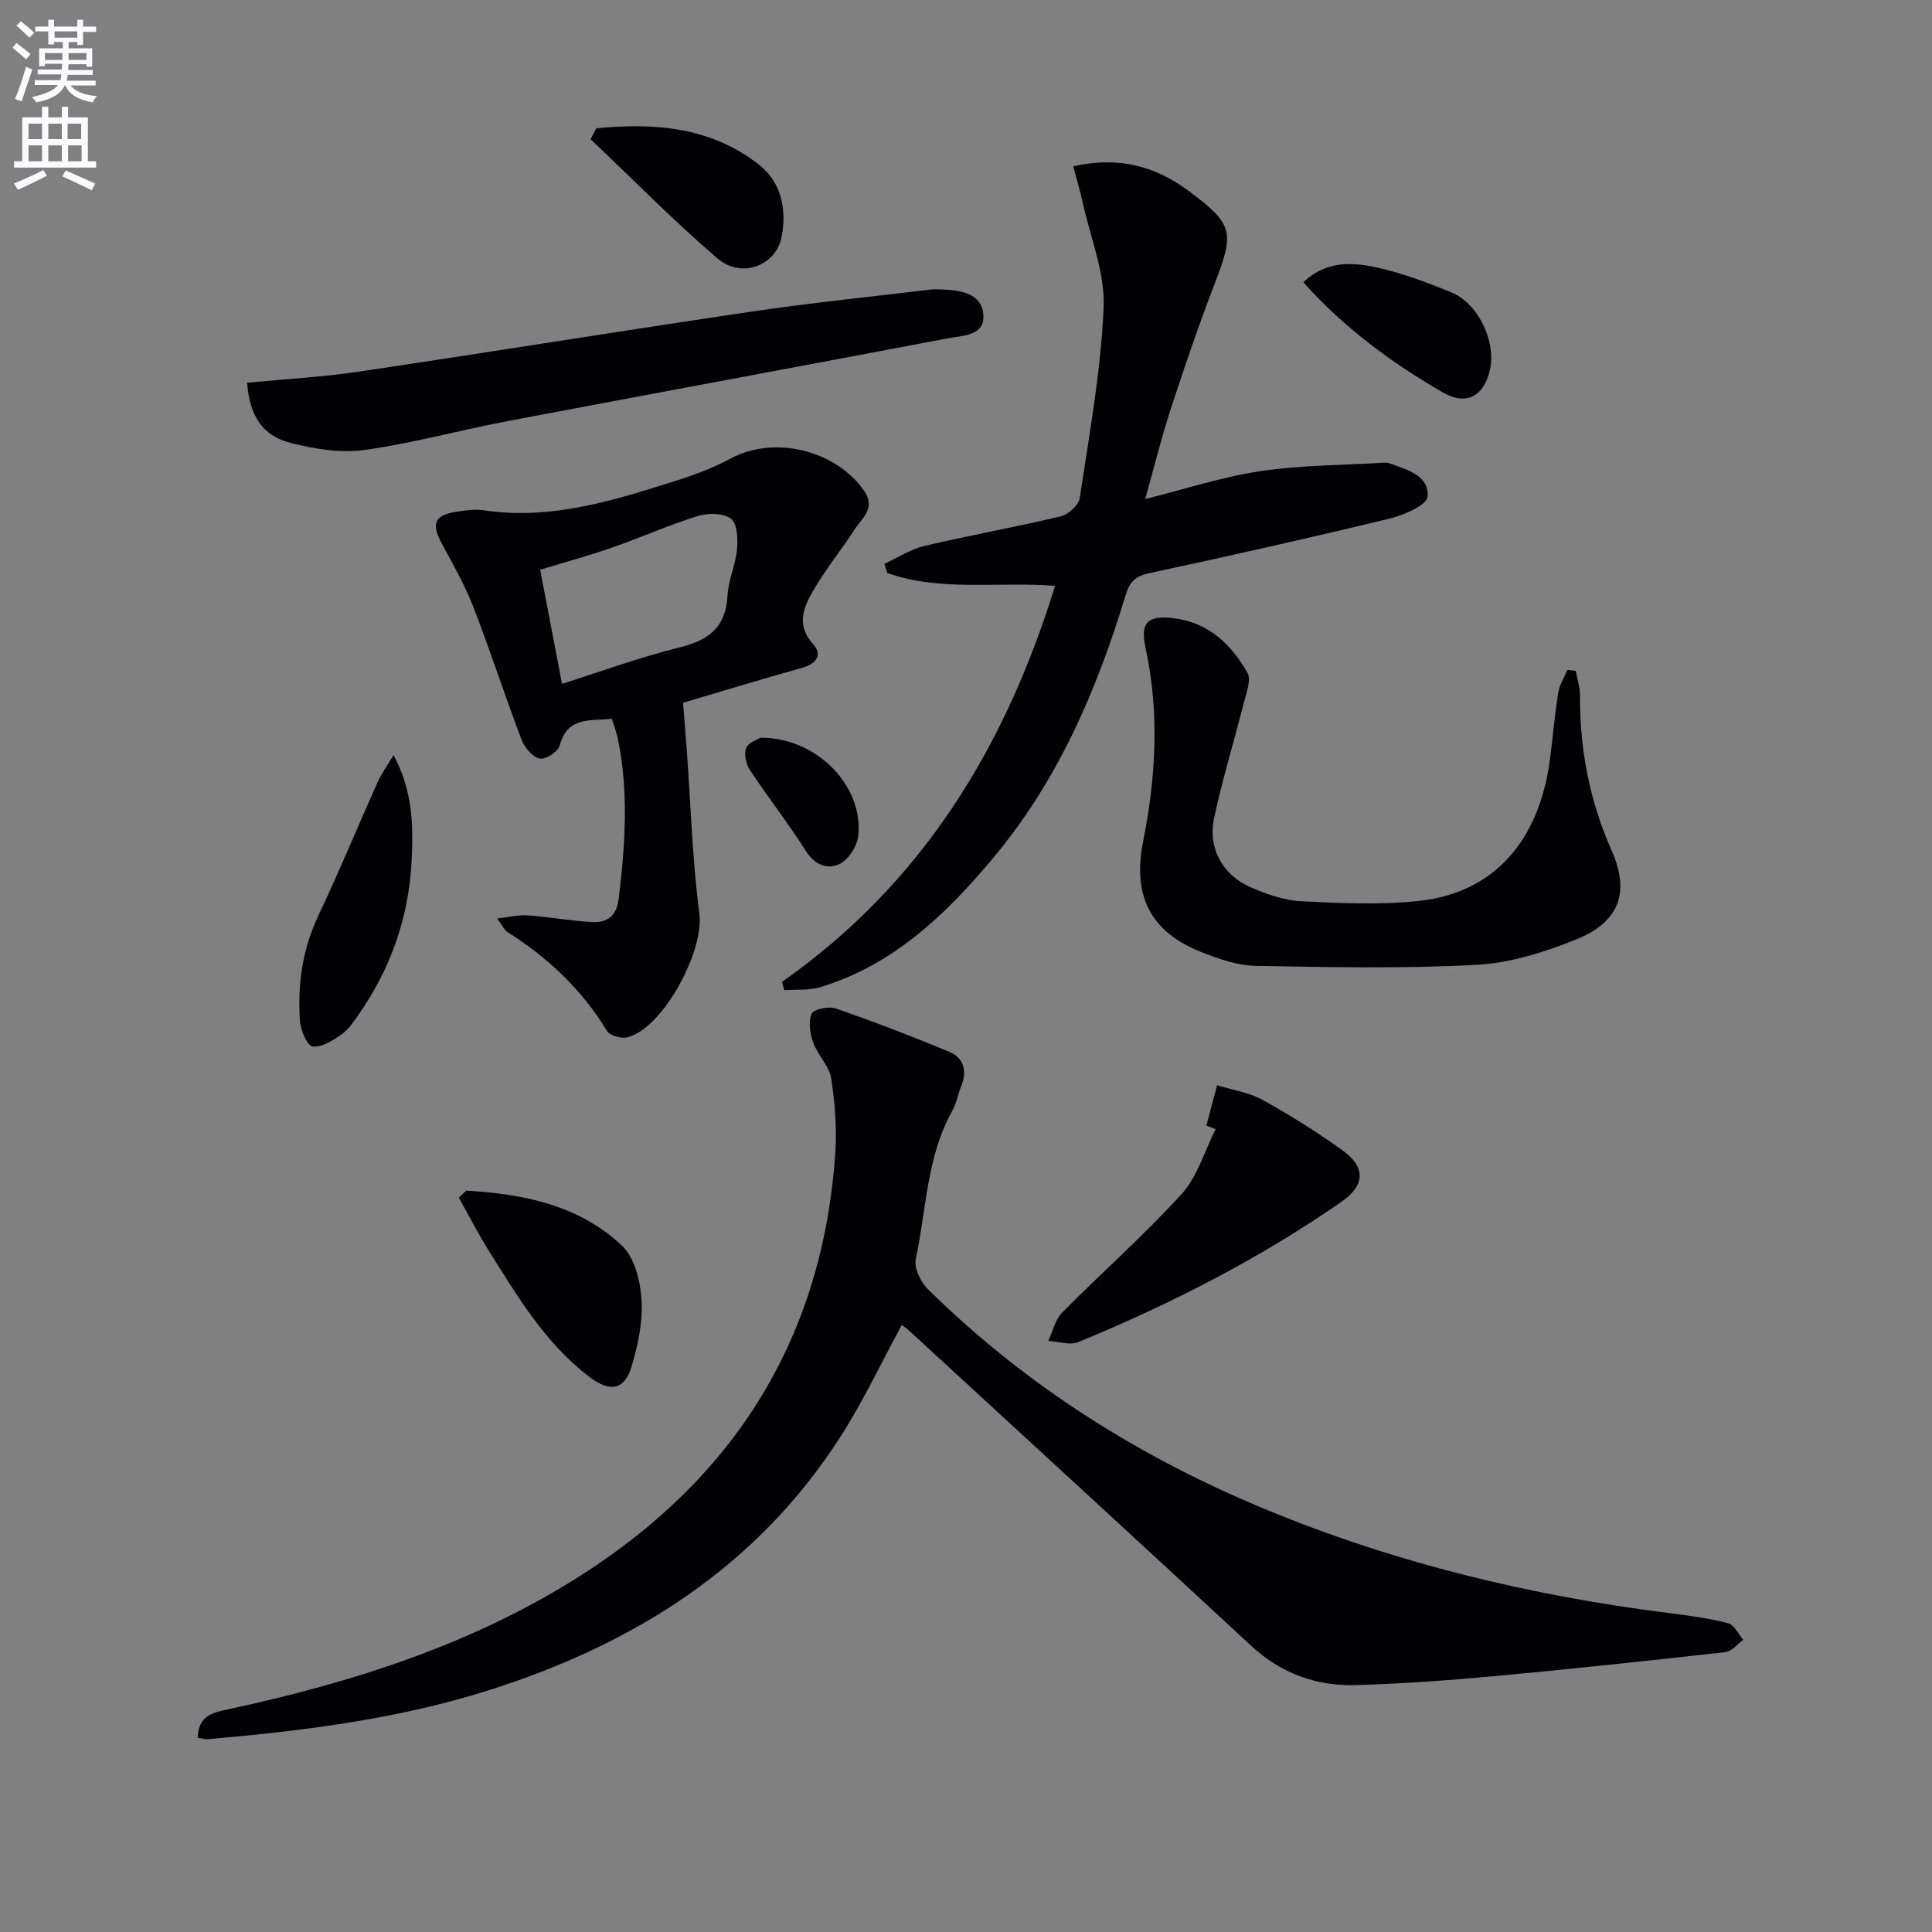 <svg enable-background="new 0 0 400 400" viewBox="0 0 400 400" xmlns="http://www.w3.org/2000/svg"><rect x="0" y="0" width="400" height="400" fill="#808080" stroke="none"/><path d="m2.6 9.9.8-1c.9.7 1.9 1.4 2.9 2.3l-.9 1.1c-1.1-1-2-1.8-2.8-2.4zm.5 10.6c.9-2.1 1.6-4.3 2.3-6.7.4.2.8.4 1.3.6-.7 2.1-1.5 4.3-2.2 6.6zm.3-15.2.9-.9c1 .8 2 1.6 2.8 2.4l-1 1c-.9-.9-1.8-1.7-2.7-2.5zm12.6-1.2h1.2v1.4h2.7v1.1h-2.7v2.7h-1.2v-.6h-1.8v1.3h4.9v3.8h-1.2v-.5h-3.7c0 .4-.1.9-.1 1.2h5.1v1h-5.2c0 .5-.1.9-.2 1.2h6v1h-5.2c1.1 1.3 2.9 2 5.5 2.2-.4.4-.7.8-.9 1.3-2.9-.5-4.8-1.6-5.7-3.5h-.1c-.8 1.7-2.7 2.9-5.9 3.5-.2-.4-.6-.8-.9-1.1 2.8-.6 4.6-1.4 5.4-2.5h-4.8v-1h5.3c.1-.3.2-.7.2-1.2h-4.9v-1h5c0-.4 0-.8.1-1.2h-3.6v.5h-1.2v-3.7h4.9v-1.3h-1.8v.5h-1.2v-2.7h-2.7v-1h2.7v-1.4h1.2v1.4h4.8zm-6.7 8.3h3.6c0-.4 0-.9 0-1.4h-3.6zm1.9-4.6h4.8v-1.3h-4.7v1.3zm6.7 3.2h-3.7v1.4h3.7z" fill="#fbfafc"/><path d="m8.7 22.1h1.3v2.2h2.8v-2.2h1.3v2.2h4.1v9.1h1.7v1.3h-17v-1.3h1.7v-9.1h4.1zm.3 13.1.7 1.2c-1.8.9-3.8 1.9-6 2.9-.2-.4-.5-.8-.8-1.3 2.3-1 4.4-1.9 6.1-2.8zm-3.1-6.4h2.8v-3.2h-2.8zm0 4.6h2.8v-3.3h-2.8zm4.1-4.6h2.8v-3.2h-2.8zm0 4.6h2.8v-3.3h-2.8zm3.6 1.9c2.1.9 4.1 1.8 6.1 2.7l-.7 1.4c-2.2-1.1-4.2-2-6.1-2.9zm3.2-9.7h-2.8v3.2h2.8zm-2.7 7.8h2.8v-3.3h-2.8z" fill="#fbfafc"/><g fill="#010104"><path d="m40.93 359.81c.13-4.75 3.3-5.26 6.43-5.94 25.79-5.58 50.68-13.46 73.14-27.85 31.83-20.39 49.74-49.13 52.42-86.99.37-5.22-.04-10.58-.83-15.76-.4-2.59-2.79-4.81-3.72-7.4-.67-1.86-1.05-4.31-.34-5.98.41-.95 3.52-1.61 4.97-1.11 7.91 2.74 15.75 5.75 23.49 8.96 3.05 1.27 3.8 3.95 2.53 7.1-.68 1.69-.99 3.57-1.87 5.14-5.31 9.54-5.34 20.39-7.55 30.68-.4 1.85 1.02 4.77 2.52 6.26 20.29 20.01 43.99 34.89 70.26 45.72 26.72 11.02 54.56 17.74 83.2 21.33 4.1.51 8.22 1.07 12.21 2.1 1.26.32 2.1 2.25 3.14 3.44-1.23.88-2.38 2.39-3.69 2.54-16.01 1.8-32.04 3.52-48.09 5-9.43.87-18.89 1.54-28.34 1.83-8.25.25-15.56-2.38-21.79-8.16-23.56-21.84-47.24-43.55-70.88-65.3-.48-.44-1.03-.8-1.43-1.1-4.25 7.8-7.99 15.79-12.71 23.15-17.35 27.06-42.88 43.02-72.94 52.52-18.79 5.94-38.22 8.35-57.76 10.07-.65.08-1.3-.12-2.37-.25z"/><path d="m161.91 203.29c28.92-20.3 46.22-48.48 56.52-81.99-11.94-.93-23.64 1.25-34.73-2.67-.2-.63-.4-1.27-.6-1.9 2.76-1.26 5.4-3.01 8.3-3.7 9.36-2.21 18.85-3.89 28.2-6.12 1.58-.38 3.73-2.32 3.95-3.8 1.97-13.13 4.39-26.28 4.94-39.49.3-7.17-2.75-14.49-4.34-21.72-.52-2.37-1.22-4.69-1.95-7.46 9.3-2.14 17.01-.06 23.95 5.12 9.25 6.91 9.46 8.45 5.32 19.22-3.28 8.53-6.24 17.19-9.07 25.87-1.94 5.95-3.44 12.05-5.3 18.67 8.34-2.08 16.05-4.62 23.97-5.79 8.44-1.25 17.07-1.22 25.63-1.74.33-.02.68.03.99.14 3.6 1.31 8.21 2.48 7.88 6.89-.13 1.73-4.81 3.8-7.72 4.51-16.58 4.02-33.23 7.77-49.92 11.34-2.92.62-4.06 1.84-4.88 4.54-5.96 19.73-14.06 38.46-27.42 54.42-9.79 11.7-20.69 22.19-35.84 26.76-2.32.7-4.94.44-7.42.62-.17-.58-.32-1.15-.46-1.72z"/><path d="m141.42 145.5c.28 3.53.55 6.79.79 10.04.81 11.23 1.13 22.51 2.59 33.65 1 7.65-7.45 23.68-14.92 25.58-1.26.32-3.64-.36-4.23-1.35-5.19-8.61-12.29-15.19-20.68-20.52-.51-.33-.79-1.03-2.03-2.74 2.62-.29 4.48-.79 6.3-.65 4.46.33 8.88 1.15 13.34 1.39 3.16.17 5.09-1.22 5.53-4.92 1.33-11.09 2.09-22.13-.22-33.17-.27-1.27-.76-2.49-1.22-4-4.48.5-9.22-.54-10.81 5.61-.32 1.24-2.98 2.91-4.15 2.63-1.49-.36-3.11-2.28-3.72-3.89-3.47-9.14-6.49-18.45-10.02-27.57-1.73-4.46-4.12-8.68-6.42-12.9-2.41-4.43-1.62-6.16 3.55-6.83 1.64-.22 3.36-.47 4.97-.22 14.28 2.16 27.53-2.19 40.79-6.4 3.62-1.15 7.21-2.6 10.56-4.38 8.9-4.72 21.45-1.69 27.37 6.58 2.69 3.75-.3 5.79-1.89 8.24-2.8 4.3-6.06 8.31-8.62 12.75-1.96 3.41-3.46 7.03.06 10.92 2.01 2.22.7 4.1-2.33 4.94-8.46 2.35-16.85 4.93-24.59 7.21zm-25.06-3.92c8.32-2.63 16.23-5.55 24.37-7.55 6.03-1.48 9.54-4.17 9.89-10.69.17-3.24 1.68-6.4 1.98-9.66.2-2.12.04-5.31-1.26-6.28-1.58-1.19-4.74-1.23-6.85-.57-5.99 1.86-11.75 4.44-17.68 6.51-4.81 1.68-9.73 3.02-14.98 4.62 1.51 7.94 2.97 15.53 4.53 23.62z"/><path d="m326.25 138.91c.31 1.7.88 3.41.87 5.11-.05 11.12 1.97 21.72 6.51 31.96 3.9 8.8 1.67 14.9-7.32 18.53-6.54 2.64-13.65 4.88-20.61 5.25-15.23.81-30.54.49-45.8.21-3.69-.07-7.5-1.41-11.01-2.79-10.68-4.17-14.48-11.66-12.22-22.96 2.66-13.32 3.41-26.67.5-40.08-1.13-5.19.38-6.78 5.67-6.17 7.27.84 12.07 5.37 15.44 11.34.81 1.44-.22 4.09-.73 6.1-2.03 8.01-4.47 15.93-6.19 24-1.32 6.18 1.75 11.74 7.56 14.28 3.3 1.44 6.94 2.72 10.48 2.9 8.14.41 16.39.8 24.45-.07 15.4-1.68 24.83-12.36 27.05-29.31.6-4.6.99-9.22 1.72-13.8.26-1.63 1.24-3.14 1.89-4.71.57.08 1.15.15 1.74.21z"/><path d="m51.16 79.24c7.72-.75 15.49-1.16 23.16-2.3 27.06-4.02 54.06-8.4 81.13-12.4 12.3-1.82 24.68-3.08 37.03-4.57.99-.12 2-.07 2.99-.02 3.66.19 7.71.91 8.11 5.04.44 4.56-4.17 4.45-7.21 5.03-30.44 5.79-60.91 11.4-91.35 17.18-9.89 1.88-19.66 4.59-29.61 5.97-4.93.68-10.31-.22-15.21-1.46-5.95-1.51-8.51-5.68-9.04-12.47z"/><path d="m249.76 233.04c.74-2.78 1.49-5.56 2.23-8.35 3.16.98 6.58 1.47 9.42 3.04 5.67 3.12 11.17 6.61 16.44 10.36 4.96 3.52 4.83 7.3-.13 10.74-17.01 11.8-35.35 21.16-54.45 29.03-1.75.72-4.14-.12-6.23-.24.93-1.98 1.41-4.4 2.86-5.86 8.17-8.26 16.93-15.97 24.74-24.55 3.29-3.62 4.75-8.91 7.04-13.44-.63-.24-1.27-.49-1.92-.73z"/><path d="m96.52 246.51c11.81.68 23.31 2.95 32.26 11.4 2.62 2.48 3.81 7.36 4.05 11.25.28 4.5-.74 9.24-2.03 13.63-1.47 5.01-4.44 5.54-8.66 2.36-9.25-6.96-14.98-16.75-20.99-26.28-2.22-3.53-4.11-7.27-6.15-10.91.5-.48 1.01-.96 1.52-1.45z"/><path d="m81.47 156.34c4.09 7.5 4.11 14.91 3.74 22.09-.59 11.47-4.32 22.11-10.95 31.61-1.04 1.49-2.11 3.13-3.56 4.13-1.79 1.24-4.1 2.73-5.98 2.49-1.12-.15-2.49-3.36-2.62-5.28-.51-7.52.5-14.8 3.8-21.78 4.32-9.13 8.17-18.48 12.3-27.7.8-1.74 1.94-3.31 3.27-5.56z"/><path d="m123.47 26.56c11.95-1.16 23.63-.32 33.63 7.5 4.64 3.63 5.81 9.19 4.74 14.91-1.13 6.03-8.3 8.82-13.32 4.52-9.1-7.82-17.54-16.41-26.25-24.68.4-.75.8-1.5 1.2-2.25z"/><path d="m269.85 58.45c4.4-4.28 9.7-4.24 14.7-3.18 5.47 1.16 10.82 3.15 16 5.29 5.48 2.27 9.15 10.05 7.98 15.73-1.16 5.64-4.82 7.84-9.79 4.96-10.66-6.15-20.53-13.43-28.89-22.8z"/><path d="m157.42 152.73c11.73-.08 21.49 10.1 20.25 20.46-.25 2.07-1.99 4.76-3.8 5.65-2.57 1.27-5.18.27-7.06-2.7-3.63-5.74-7.84-11.1-11.59-16.77-.79-1.2-1.22-3.28-.72-4.51.5-1.18 2.4-1.78 2.92-2.13z"/></g></svg>
